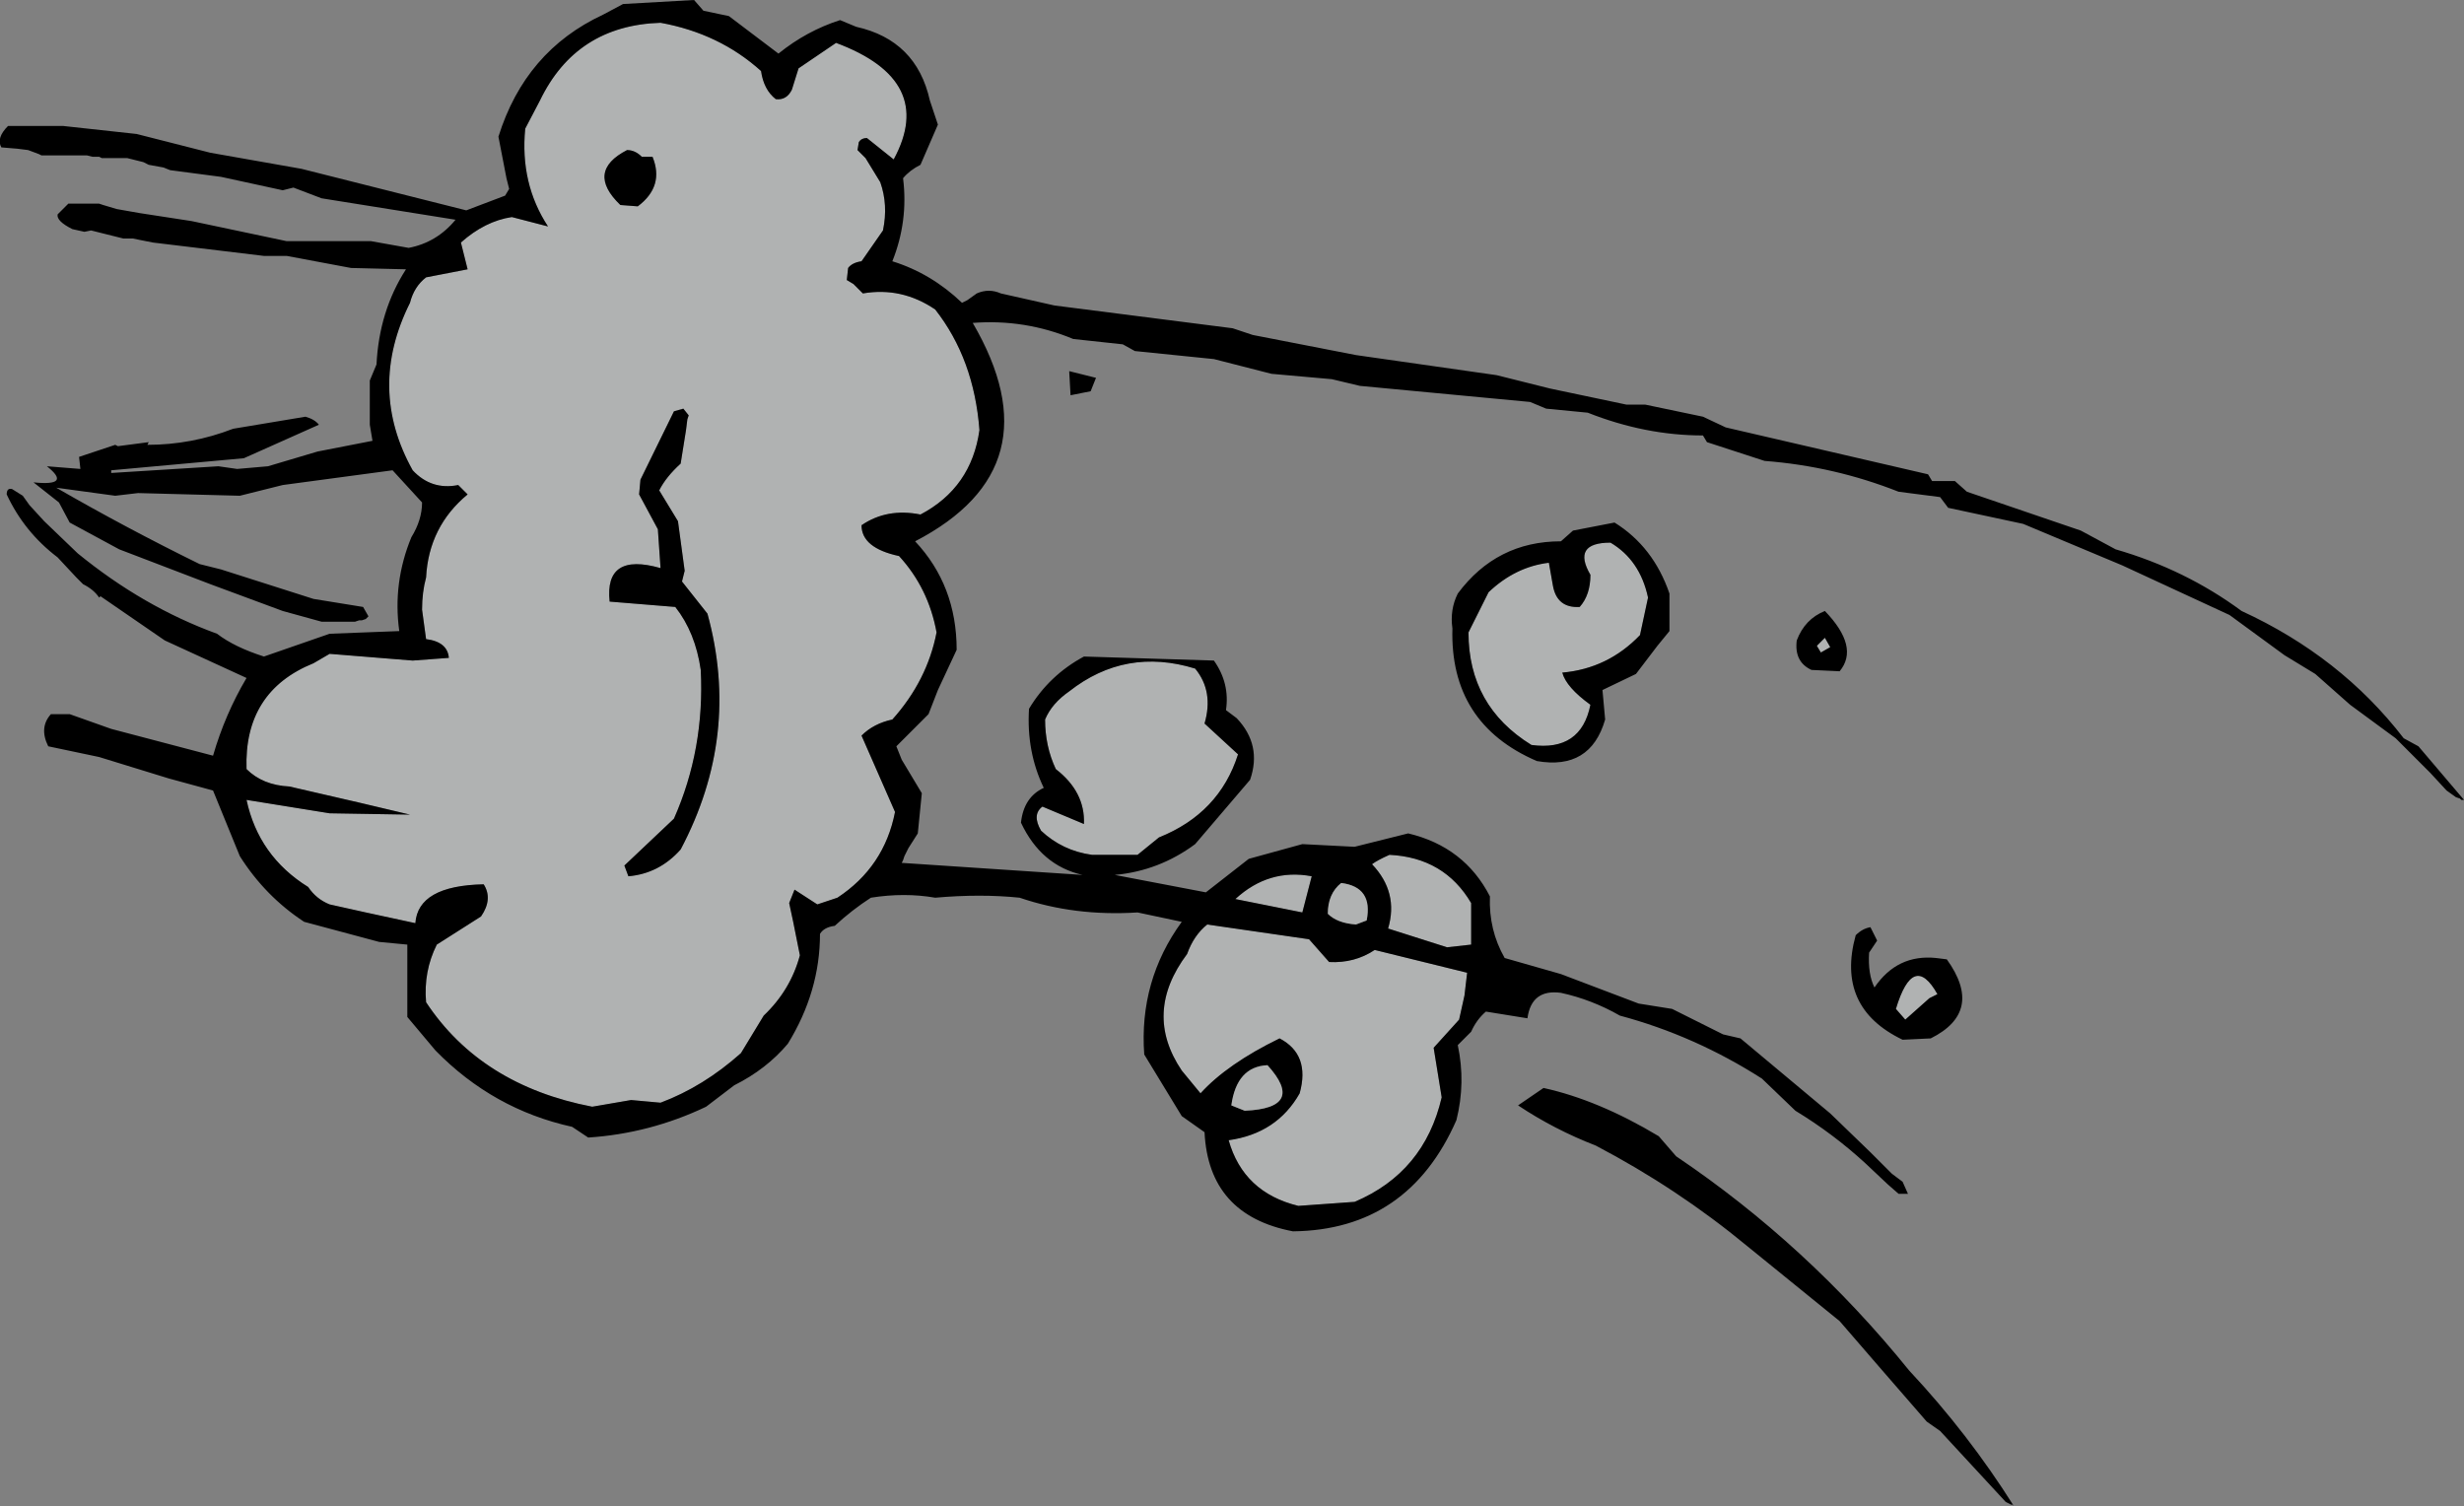 <?xml version="1.0" encoding="UTF-8" standalone="no"?>
<svg xmlns:xlink="http://www.w3.org/1999/xlink" height="56.2px" width="91.95px" xmlns="http://www.w3.org/2000/svg">
  <rect width="100%" height="100%" fill="#808080" stroke="none"/>
  <g transform="matrix(1.0, 0.0, 0.0, 1.0, -262.95, -200.85)">
    <path d="M334.05 238.9 L333.7 238.5 Q334.35 236.35 335.25 237.95 L334.95 238.1 334.05 238.9 M330.9 225.2 L330.75 224.95 331.05 224.65 331.25 225.0 330.9 225.2 M324.45 223.15 L324.15 224.55 Q322.95 225.8 321.25 225.95 321.4 226.5 322.3 227.15 321.95 228.9 320.1 228.65 317.75 227.2 317.75 224.45 L318.5 222.95 Q319.5 222.0 320.75 221.85 L320.9 222.7 Q321.05 223.55 321.9 223.5 322.3 223.05 322.3 222.3 321.6 221.1 323.05 221.1 324.15 221.75 324.45 223.15 M295.9 209.45 L295.1 210.6 Q294.75 210.65 294.6 210.85 L294.55 211.3 294.8 211.45 295.15 211.8 Q296.6 211.55 297.85 212.4 299.3 214.25 299.5 216.9 299.2 219.05 297.3 220.05 296.05 219.8 295.1 220.45 295.1 221.3 296.5 221.6 297.6 222.8 297.9 224.45 297.55 226.25 296.25 227.7 295.55 227.85 295.1 228.3 L296.35 231.15 Q295.95 233.2 294.2 234.35 L293.45 234.6 292.6 234.05 292.4 234.55 292.55 235.25 292.8 236.5 Q292.45 237.8 291.45 238.75 L290.6 240.15 Q289.2 241.4 287.6 242.0 L286.5 241.9 285.05 242.15 Q280.9 241.35 278.85 238.25 278.75 237.1 279.25 236.1 L280.9 235.05 Q281.35 234.4 281.0 233.85 278.55 233.9 278.45 235.3 L276.6 234.9 275.25 234.6 Q274.75 234.4 274.45 233.95 272.6 232.8 272.15 230.7 L275.25 231.2 278.25 231.25 276.35 230.8 273.75 230.2 Q272.75 230.15 272.15 229.55 272.05 226.65 274.65 225.6 L275.25 225.25 278.35 225.5 279.7 225.4 Q279.65 224.8 278.85 224.7 L278.7 223.6 Q278.7 222.95 278.85 222.4 278.95 220.5 280.4 219.3 L280.05 218.95 Q279.05 219.15 278.35 218.4 276.65 215.35 278.25 212.15 278.4 211.55 278.85 211.2 L280.4 210.9 280.15 209.9 Q281.05 209.1 282.05 208.95 L283.4 209.3 Q282.35 207.7 282.55 205.65 L283.1 204.6 Q284.45 201.8 287.6 201.7 289.8 202.1 291.35 203.5 291.45 204.2 291.9 204.55 292.3 204.6 292.5 204.2 L292.75 203.4 294.15 202.45 Q297.9 203.85 296.3 206.8 L295.3 206.0 Q295.1 206.0 295.0 206.15 L294.95 206.45 295.25 206.75 295.8 207.65 Q296.1 208.5 295.9 209.45 M286.35 206.45 Q284.8 207.25 286.1 208.5 L286.75 208.55 Q287.75 207.8 287.3 206.7 L286.9 206.7 Q286.65 206.45 286.35 206.45 M288.65 216.35 L288.45 216.1 288.1 216.2 286.85 218.75 286.8 219.3 287.5 220.6 287.6 222.05 Q285.5 221.45 285.7 223.3 L288.15 223.5 Q288.9 224.45 289.1 225.85 289.25 228.8 288.1 231.4 L286.25 233.15 286.4 233.55 Q287.55 233.45 288.35 232.55 290.6 228.3 289.35 223.75 L288.4 222.55 288.5 222.15 288.25 220.3 287.55 219.15 Q287.8 218.65 288.35 218.15 L288.55 216.9 288.6 216.5 288.65 216.35 M311.9 233.55 L311.55 234.9 309.05 234.4 Q310.3 233.25 311.9 233.55 M314.15 233.1 Q314.35 232.95 314.8 232.75 316.85 232.85 317.85 234.55 L317.85 236.1 316.95 236.2 314.75 235.5 Q315.15 234.15 314.15 233.1 M301.95 227.7 Q302.2 227.1 302.85 226.65 304.95 225.0 307.55 225.8 308.25 226.65 307.9 227.85 L309.15 229.0 Q308.45 231.2 306.2 232.1 L305.4 232.75 303.7 232.75 Q302.6 232.6 301.8 231.85 301.45 231.25 301.85 230.95 L303.4 231.6 Q303.45 230.4 302.35 229.55 301.95 228.7 301.95 227.7" fill="#faffff" fill-opacity="0.392" fill-rule="evenodd" stroke="none"/>
    <path d="M312.55 236.75 Q313.5 236.8 314.25 236.3 L317.7 237.15 317.6 238.0 317.4 238.9 316.45 239.95 316.75 241.8 Q316.1 244.6 313.5 245.7 L311.4 245.85 Q309.35 245.35 308.8 243.4 310.6 243.15 311.45 241.65 311.85 240.2 310.7 239.6 308.75 240.55 307.75 241.65 L307.05 240.8 Q305.6 238.65 307.25 236.45 307.5 235.75 308.0 235.35 L311.8 235.9 312.55 236.75" fill="#faffff" fill-opacity="0.392" fill-rule="evenodd" stroke="none"/>
    <path d="M326.5 217.1 Q324.35 217.1 322.2 216.25 L320.65 216.1 320.05 215.85 313.7 215.25 312.65 215.0 310.4 214.8 308.25 214.25 305.3 213.95 304.85 213.7 303.0 213.5 Q301.2 212.75 299.25 212.9 302.4 218.3 297.1 221.05 298.65 222.7 298.65 225.1 L297.95 226.6 297.6 227.5 296.4 228.7 296.6 229.2 297.35 230.45 297.2 231.95 296.85 232.5 296.7 232.8 296.65 232.95 296.6 233.05 303.35 233.5 Q301.8 233.15 301.05 231.55 301.15 230.6 301.9 230.25 301.25 228.9 301.35 227.3 302.1 226.05 303.4 225.35 L308.25 225.5 Q308.85 226.35 308.7 227.35 L309.1 227.65 Q310.05 228.65 309.6 229.95 L307.55 232.35 Q306.2 233.35 304.55 233.5 L307.95 234.15 309.55 232.9 311.55 232.35 313.5 232.45 315.5 231.95 Q317.6 232.45 318.55 234.3 318.5 235.55 319.1 236.6 L321.2 237.2 324.1 238.3 325.35 238.5 327.25 239.45 327.9 239.6 331.25 242.4 332.75 243.85 333.55 244.65 333.95 244.95 334.15 245.4 333.8 245.4 333.4 245.05 332.55 244.25 Q331.35 243.15 329.95 242.3 L328.7 241.1 Q326.2 239.5 323.4 238.75 322.35 238.15 321.2 237.9 320.1 237.75 319.95 238.85 L318.4 238.6 Q318.05 238.9 317.85 239.35 L317.35 239.85 Q317.65 241.25 317.3 242.65 315.5 246.75 311.2 246.8 308.05 246.2 307.9 243.1 L307.05 242.5 305.65 240.2 Q305.45 237.45 307.05 235.25 L305.4 234.9 Q303.05 235.05 301.0 234.35 299.55 234.2 297.85 234.35 296.7 234.15 295.45 234.35 294.75 234.8 294.1 235.4 293.7 235.45 293.55 235.7 293.55 237.85 292.35 239.8 291.55 240.75 290.35 241.35 L289.3 242.15 Q287.2 243.15 284.9 243.3 L284.3 242.9 Q281.35 242.25 279.2 240.05 L278.15 238.8 278.15 236.1 277.1 236.0 274.3 235.25 Q272.85 234.3 271.9 232.8 L270.9 230.35 269.25 229.9 266.65 229.1 264.75 228.7 Q264.4 228.0 264.85 227.5 L265.55 227.5 267.1 228.05 270.9 229.05 Q271.35 227.5 272.15 226.15 L269.1 224.75 266.7 223.1 266.65 223.15 Q266.45 222.85 266.05 222.65 L265.8 222.4 265.1 221.65 Q263.85 220.7 263.2 219.3 263.2 219.05 263.4 219.1 L263.8 219.35 264.05 219.7 264.6 220.3 265.85 221.5 Q268.3 223.5 271.05 224.5 271.7 225.0 272.8 225.35 L275.25 224.5 277.85 224.4 Q277.6 222.6 278.3 220.9 278.7 220.25 278.7 219.6 L277.6 218.4 273.5 218.95 271.9 219.35 268.1 219.25 267.25 219.35 265.05 219.05 Q267.65 220.55 270.4 221.9 L271.2 222.1 274.65 223.2 276.5 223.5 276.7 223.85 276.6 223.95 276.45 224.0 276.35 224.0 276.2 224.05 275.95 224.05 274.95 224.05 273.5 223.65 270.8 222.65 267.4 221.35 265.55 220.35 265.15 219.6 264.2 218.85 Q265.65 219.0 264.7 218.25 L265.95 218.35 265.9 217.9 267.25 217.45 267.35 217.5 268.5 217.35 268.45 217.45 Q270.1 217.45 271.65 216.85 L274.35 216.4 Q274.7 216.5 274.85 216.7 L272.05 217.95 267.1 218.4 267.1 218.5 271.1 218.25 271.8 218.35 272.95 218.25 274.8 217.7 276.85 217.3 276.75 216.7 276.75 215.05 277.0 214.45 Q277.1 212.45 278.1 210.9 L276.05 210.85 273.65 210.4 272.8 210.4 268.65 209.9 267.9 209.75 267.55 209.75 266.35 209.45 266.1 209.5 265.65 209.4 Q265.05 209.1 265.1 208.85 L265.5 208.45 265.75 208.45 266.6 208.45 266.65 208.45 266.8 208.5 267.3 208.65 268.15 208.8 270.1 209.1 273.65 209.85 276.8 209.85 278.2 210.1 Q279.25 209.9 279.95 209.05 L274.95 208.25 273.9 207.85 273.5 207.95 271.2 207.45 269.3 207.2 269.05 207.1 268.5 207.0 268.3 206.9 267.7 206.75 267.45 206.75 267.05 206.75 266.75 206.75 266.65 206.7 266.4 206.7 266.2 206.65 265.95 206.65 265.35 206.65 265.25 206.65 265.05 206.65 264.5 206.65 264.4 206.6 264.0 206.45 263.6 206.4 263.0 206.35 Q262.8 206.0 263.25 205.55 L264.5 205.55 265.3 205.55 268.05 205.85 270.8 206.55 274.2 207.15 280.35 208.7 281.8 208.15 281.95 207.9 281.85 207.5 281.55 205.95 Q282.55 202.75 285.45 201.4 L286.2 201.0 288.85 200.85 289.2 201.25 290.15 201.45 292.0 202.85 Q293.05 202.0 294.3 201.6 L294.9 201.85 Q297.15 202.35 297.65 204.6 L297.95 205.5 297.3 207.0 Q296.9 207.2 296.65 207.5 296.85 209.1 296.25 210.6 297.7 211.05 298.85 212.15 L299.05 212.05 299.4 211.8 Q299.85 211.6 300.3 211.8 L302.3 212.25 308.95 213.1 309.7 213.35 313.55 214.1 318.8 214.85 320.8 215.35 323.65 215.95 324.35 215.95 326.5 216.4 327.35 216.8 334.9 218.55 335.05 218.8 335.9 218.8 336.35 219.2 340.6 220.65 341.9 221.35 Q344.5 222.1 346.6 223.65 350.3 225.35 352.65 228.4 L353.2 228.7 354.9 230.7 354.8 230.7 354.75 230.65 354.6 230.6 354.25 230.35 353.65 229.7 352.35 228.4 350.65 227.15 349.35 226.0 348.2 225.3 346.15 223.8 342.15 221.95 338.45 220.4 335.65 219.8 335.35 219.4 333.8 219.2 Q331.4 218.25 328.8 218.05 L326.65 217.35 326.5 217.1 M330.75 224.95 L330.9 225.2 331.25 225.0 331.05 224.65 330.75 224.95 M330.55 225.85 Q329.9 225.55 330.0 224.75 330.3 223.95 331.05 223.65 332.35 225.0 331.6 225.9 L330.55 225.85 M324.45 223.15 Q324.15 221.75 323.05 221.1 321.6 221.1 322.3 222.3 322.3 223.05 321.9 223.5 321.05 223.55 320.9 222.7 L320.75 221.85 Q319.5 222.0 318.5 222.95 L317.75 224.45 Q317.75 227.2 320.1 228.65 321.95 228.9 322.3 227.15 321.4 226.5 321.25 225.95 322.95 225.8 324.15 224.55 L324.45 223.15 M324.8 224.95 L324.0 226.0 322.75 226.6 322.85 227.7 Q322.3 229.6 320.3 229.25 317.05 227.85 317.15 224.3 317.05 223.6 317.35 223.0 318.8 221.05 321.2 221.05 L321.65 220.65 323.2 220.35 Q324.65 221.25 325.25 223.0 L325.25 224.4 324.8 224.95 M334.05 238.9 L334.95 238.1 335.25 237.95 Q334.35 236.35 333.7 238.5 L334.05 238.9 M324.85 243.25 L325.5 244.0 Q330.4 247.3 334.2 252.0 336.4 254.35 338.1 257.05 L338.05 257.0 338.0 257.0 337.8 256.9 335.35 254.25 334.85 253.9 333.2 252.0 331.6 250.15 328.15 247.35 Q325.55 245.2 322.5 243.6 320.95 243.0 319.6 242.1 L320.55 241.45 Q322.6 241.9 324.85 243.25 M333.95 239.65 Q331.45 238.45 332.2 235.75 332.45 235.5 332.75 235.45 L333.0 235.95 332.7 236.4 Q332.65 237.2 332.9 237.7 333.75 236.45 335.2 236.6 L335.6 236.65 Q337.0 238.6 335.0 239.6 L333.95 239.65 M295.3 206.0 L296.3 206.8 Q297.9 203.85 294.15 202.45 L292.75 203.4 292.5 204.2 Q292.3 204.6 291.9 204.55 291.45 204.2 291.35 203.5 289.8 202.1 287.6 201.7 284.45 201.8 283.1 204.6 L282.55 205.65 Q282.35 207.7 283.4 209.3 L282.05 208.95 Q281.05 209.1 280.15 209.9 L280.4 210.9 278.85 211.2 Q278.4 211.55 278.25 212.15 276.65 215.35 278.35 218.4 279.05 219.15 280.05 218.95 L280.4 219.3 Q278.95 220.5 278.85 222.4 278.7 222.95 278.7 223.6 L278.85 224.7 Q279.65 224.8 279.7 225.4 L278.35 225.5 275.25 225.25 274.65 225.6 Q272.05 226.65 272.15 229.55 272.75 230.15 273.75 230.2 L276.35 230.8 278.25 231.25 275.25 231.2 272.15 230.7 Q272.6 232.8 274.45 233.95 274.75 234.4 275.25 234.6 L276.6 234.9 278.45 235.3 Q278.55 233.9 281.0 233.85 281.35 234.4 280.9 235.05 L279.25 236.1 Q278.75 237.1 278.85 238.25 280.9 241.35 285.05 242.15 L286.5 241.9 287.6 242.0 Q289.2 241.4 290.6 240.15 L291.45 238.75 Q292.45 237.8 292.8 236.5 L292.55 235.25 292.4 234.55 292.6 234.05 293.45 234.6 294.2 234.35 Q295.95 233.2 296.35 231.15 L295.1 228.3 Q295.55 227.85 296.25 227.7 297.55 226.25 297.9 224.45 297.6 222.8 296.5 221.6 295.1 221.3 295.1 220.45 296.05 219.8 297.3 220.05 299.2 219.05 299.5 216.9 299.3 214.25 297.85 212.4 296.6 211.55 295.15 211.8 L294.8 211.45 294.55 211.3 294.6 210.85 Q294.75 210.65 295.1 210.6 L295.9 209.45 Q296.1 208.5 295.8 207.65 L295.25 206.75 294.95 206.45 295.0 206.15 Q295.1 206.0 295.3 206.0 M302.9 215.6 L302.85 214.7 303.85 214.95 303.65 215.45 302.9 215.6 M288.65 216.35 L288.6 216.5 288.55 216.9 288.35 218.15 Q287.8 218.65 287.55 219.15 L288.25 220.3 288.5 222.15 288.4 222.55 289.35 223.75 Q290.6 228.3 288.35 232.55 287.55 233.45 286.4 233.55 L286.25 233.15 288.1 231.4 Q289.25 228.8 289.1 225.85 288.9 224.45 288.15 223.5 L285.7 223.3 Q285.5 221.45 287.6 222.05 L287.5 220.6 286.8 219.3 286.85 218.75 288.1 216.2 288.45 216.1 288.65 216.35 M286.1 208.5 Q284.8 207.25 286.35 206.45 286.65 206.45 286.9 206.7 L287.3 206.7 Q287.75 207.8 286.75 208.55 L286.1 208.5 M301.95 227.7 Q301.95 228.7 302.35 229.55 303.45 230.4 303.4 231.6 L301.85 230.95 Q301.45 231.25 301.8 231.85 302.6 232.6 303.7 232.75 L305.4 232.75 306.2 232.1 Q308.45 231.2 309.15 229.0 L307.9 227.85 Q308.25 226.65 307.55 225.8 304.95 225.0 302.85 226.65 302.2 227.1 301.95 227.7 M314.8 232.75 Q314.35 232.95 314.15 233.1 315.15 234.15 314.75 235.5 L316.95 236.2 317.85 236.1 317.85 234.55 Q316.85 232.85 314.8 232.75 M312.5 234.95 Q312.85 235.3 313.55 235.35 L313.95 235.2 Q314.2 233.95 313.0 233.8 312.5 234.2 312.5 234.95 M311.55 234.9 L311.9 233.55 Q310.3 233.25 309.05 234.4 L311.55 234.9 M311.8 235.9 L308.0 235.35 Q307.5 235.75 307.25 236.45 305.6 238.65 307.05 240.8 L307.75 241.65 Q308.75 240.55 310.7 239.6 311.85 240.2 311.45 241.65 310.6 243.15 308.8 243.4 309.35 245.35 311.4 245.85 L313.5 245.7 Q316.1 244.6 316.75 241.8 L316.45 239.95 317.4 238.9 317.6 238.0 317.7 237.15 314.25 236.3 Q313.5 236.8 312.55 236.75 L311.8 235.9 M309.4 242.3 Q311.7 242.2 310.25 240.6 309.1 240.65 308.9 242.1 L309.4 242.3" fill="#000000" fill-rule="evenodd" stroke="none"/>
    <path d="M312.5 234.95 Q312.5 234.2 313.0 233.8 314.2 233.95 313.95 235.2 L313.55 235.35 Q312.85 235.3 312.5 234.95 M309.4 242.3 L308.9 242.1 Q309.1 240.65 310.25 240.6 311.7 242.2 309.4 242.3" fill="#faffff" fill-opacity="0.392" fill-rule="evenodd" stroke="none"/>
  </g>
</svg>
